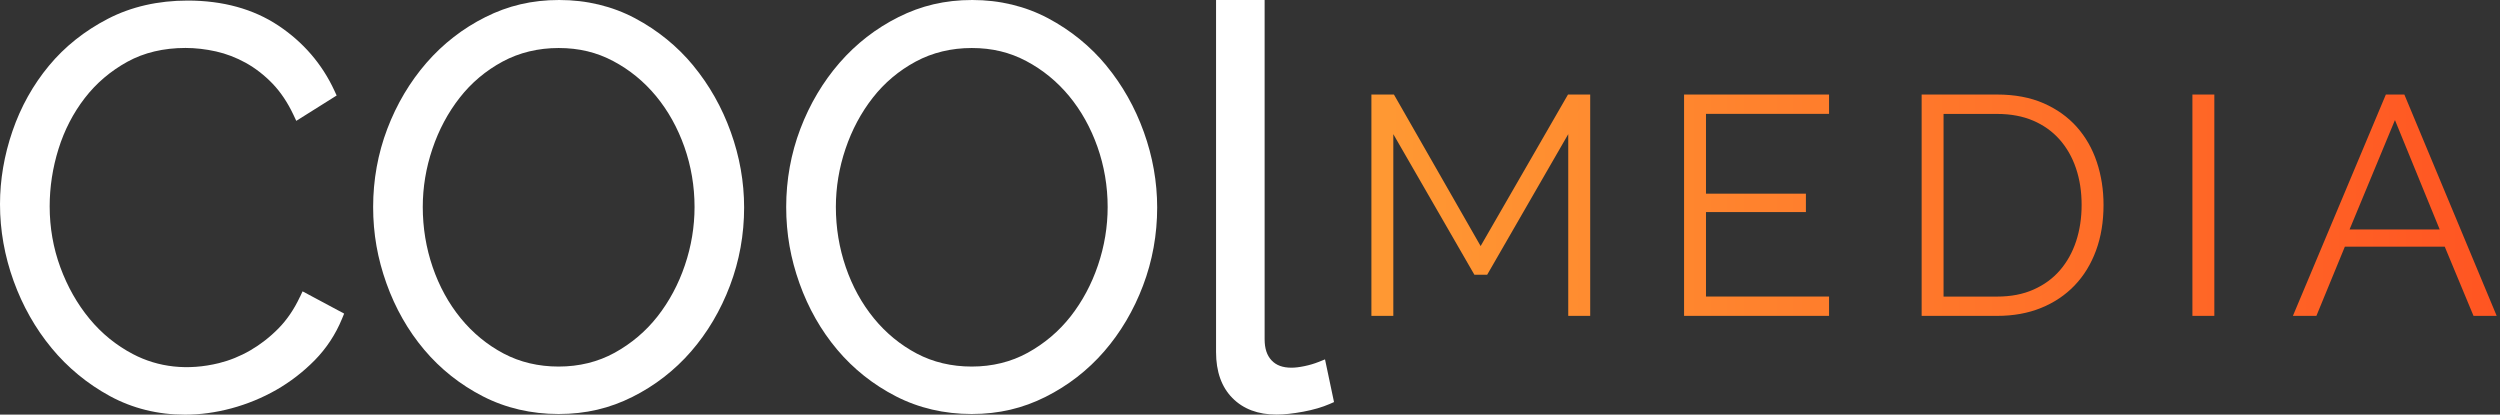 <?xml version="1.0" encoding="UTF-8"?>
<svg xmlns="http://www.w3.org/2000/svg" width="199" height="33" viewBox="0 0 199 33" fill="none">
  <rect x="0" y="0" width="199" height="33" fill="#333333" stroke="none"/>
  <path d="M23.873 23.635C23.412 24.618 22.839 25.459 22.166 26.143C21.485 26.835 20.732 27.42 19.927 27.888C19.126 28.352 18.284 28.692 17.431 28.904C14.939 29.517 12.591 29.24 10.584 28.187C9.258 27.494 8.093 26.549 7.123 25.372C6.146 24.191 5.368 22.814 4.803 21.277C4.239 19.743 3.954 18.114 3.954 16.431C3.954 14.889 4.19 13.351 4.659 11.851C5.124 10.358 5.829 8.999 6.746 7.809C7.66 6.623 8.802 5.653 10.14 4.916C11.466 4.186 13.024 3.817 14.767 3.817C15.56 3.817 16.377 3.912 17.199 4.095C18.008 4.277 18.805 4.584 19.566 5.003C20.323 5.425 21.037 5.977 21.686 6.648C22.331 7.316 22.892 8.153 23.356 9.135L23.584 9.62L26.797 7.602L26.613 7.204C25.636 5.09 24.133 3.349 22.15 2.03C20.163 0.712 17.735 0.045 14.939 0.045C12.588 0.045 10.448 0.534 8.589 1.496C6.738 2.453 5.156 3.709 3.894 5.235C2.632 6.756 1.655 8.505 0.994 10.433C0.333 12.356 0 14.317 0 16.261C0 18.325 0.365 20.377 1.082 22.363C1.799 24.348 2.816 26.143 4.106 27.706C5.396 29.269 6.963 30.558 8.754 31.532C10.556 32.51 12.568 33.008 14.727 33.008C15.933 33.008 17.179 32.838 18.429 32.502C19.674 32.166 20.876 31.673 21.994 31.035C23.116 30.392 24.145 29.596 25.059 28.668C25.984 27.723 26.713 26.62 27.222 25.38L27.394 24.962L24.085 23.192L23.873 23.644V23.635Z" fill="white"></path>
  <path d="M55.198 5.235C53.92 3.685 52.353 2.413 50.547 1.451C48.728 0.489 46.697 0 44.513 0C42.33 0 40.443 0.456 38.64 1.36C36.849 2.255 35.267 3.482 33.945 5.003C32.627 6.52 31.577 8.29 30.828 10.259C30.079 12.232 29.702 14.326 29.702 16.477C29.702 18.629 30.059 20.585 30.76 22.554C31.465 24.527 32.474 26.305 33.764 27.835C35.059 29.373 36.633 30.621 38.44 31.549C40.258 32.482 42.286 32.954 44.465 32.954C46.644 32.954 48.535 32.498 50.338 31.595C52.129 30.699 53.703 29.481 55.013 27.972C56.319 26.467 57.361 24.705 58.106 22.736C58.855 20.763 59.232 18.67 59.232 16.519C59.232 14.483 58.875 12.465 58.17 10.508C57.469 8.552 56.464 6.777 55.19 5.231L55.198 5.235ZM44.469 29.178C42.863 29.178 41.392 28.83 40.09 28.142C38.78 27.45 37.63 26.504 36.673 25.331C35.712 24.154 34.962 22.786 34.441 21.265C33.917 19.739 33.652 18.131 33.652 16.477C33.652 14.91 33.909 13.352 34.422 11.843C34.93 10.334 35.663 8.962 36.597 7.772C37.522 6.587 38.672 5.621 40.01 4.9C41.336 4.187 42.839 3.822 44.469 3.822C46.1 3.822 47.502 4.17 48.804 4.858C50.114 5.55 51.264 6.491 52.221 7.648C53.183 8.813 53.94 10.177 54.477 11.694C55.013 13.215 55.286 14.827 55.286 16.477C55.286 18.044 55.029 19.603 54.517 21.111C54.008 22.62 53.275 23.988 52.341 25.182C51.412 26.368 50.262 27.342 48.924 28.08C47.598 28.809 46.1 29.178 44.465 29.178H44.469Z" fill="white"></path>
  <path d="M88.077 5.235C86.799 3.685 85.232 2.413 83.425 1.451C81.606 0.489 79.575 0 77.392 0C75.209 0 73.322 0.456 71.519 1.36C69.728 2.255 68.146 3.482 66.824 5.003C65.506 6.52 64.456 8.29 63.707 10.259C62.958 12.232 62.581 14.326 62.581 16.477C62.581 18.629 62.938 20.585 63.639 22.554C64.344 24.527 65.353 26.305 66.643 27.835C67.937 29.373 69.512 30.621 71.319 31.549C73.137 32.482 75.165 32.954 77.344 32.954C79.523 32.954 81.414 32.498 83.217 31.595C85.008 30.699 86.582 29.481 87.892 27.972C89.198 26.467 90.24 24.705 90.985 22.736C91.734 20.763 92.111 18.67 92.111 16.519C92.111 14.483 91.754 12.465 91.049 10.508C90.348 8.552 89.343 6.777 88.069 5.231L88.077 5.235ZM77.352 29.178C75.746 29.178 74.275 28.83 72.973 28.142C71.663 27.45 70.513 26.504 69.556 25.331C68.594 24.154 67.845 22.786 67.324 21.265C66.8 19.739 66.535 18.131 66.535 16.477C66.535 14.91 66.792 13.352 67.304 11.843C67.813 10.334 68.546 8.962 69.48 7.772C70.405 6.587 71.555 5.621 72.893 4.9C74.219 4.187 75.721 3.822 77.352 3.822C78.983 3.822 80.385 4.17 81.687 4.858C82.997 5.55 84.147 6.491 85.104 7.648C86.066 8.813 86.823 10.177 87.359 11.694C87.896 13.215 88.169 14.827 88.169 16.477C88.169 18.044 87.912 19.603 87.4 21.111C86.891 22.62 86.158 23.988 85.224 25.182C84.295 26.368 83.145 27.342 81.807 28.08C80.481 28.809 78.983 29.178 77.348 29.178H77.352Z" fill="white"></path>
  <path d="M104.954 28.813C104.61 28.95 104.233 29.062 103.829 29.145C103.432 29.228 103.088 29.269 102.807 29.269C102.102 29.269 101.585 29.079 101.217 28.685C100.844 28.287 100.664 27.74 100.664 27.006V0H96.798V28.026C96.798 29.576 97.234 30.807 98.1 31.682C98.961 32.556 100.139 33 101.609 33C102.206 33 102.919 32.921 103.733 32.772C104.554 32.619 105.255 32.411 105.828 32.163L106.188 32.005L105.471 28.606L104.958 28.813H104.954Z" fill="white"></path>
  <path fill-rule="evenodd" clip-rule="evenodd" d="M124.832 25.144V10.678L118.38 21.867H117.36L110.908 10.678V25.144H109.164V7.525H110.957L117.858 19.586L124.812 7.525H126.58V25.144H124.836H124.832ZM145.592 23.605V25.144H134.052V7.525H145.592V9.065H135.797V15.418H143.75V16.881H135.797V23.605H145.592ZM152.963 7.525V25.144H158.965C160.261 25.144 161.426 24.935 162.467 24.512C163.507 24.092 164.393 23.496 165.134 22.726C165.875 21.956 166.441 21.029 166.842 19.945C167.243 18.86 167.441 17.647 167.441 16.309C167.441 15.103 167.263 13.967 166.907 12.899C166.551 11.83 166.016 10.899 165.312 10.105C164.604 9.311 163.725 8.682 162.669 8.219C161.617 7.759 160.382 7.525 158.97 7.525H152.963ZM165.247 13.394C165.547 14.277 165.697 15.248 165.697 16.309C165.697 17.349 165.551 18.312 165.26 19.199C164.968 20.086 164.539 20.855 163.976 21.509C163.414 22.162 162.71 22.677 161.872 23.048C161.034 23.423 160.066 23.608 158.97 23.608H154.707V9.069H158.97C160.05 9.069 161.005 9.247 161.835 9.601C162.665 9.956 163.365 10.456 163.94 11.101C164.511 11.746 164.948 12.508 165.247 13.394ZM174.516 25.144V7.525H176.261V25.144H174.516ZM191.387 7.525H189.918H189.914L182.515 25.144H184.385L186.651 19.634H194.601L196.892 25.144H198.737L191.387 7.525ZM190.638 9.557L194.2 18.268H187.024L190.638 9.557Z" fill="url(#paint0_linear_8650_12338)"></path>
  <defs>
    <linearGradient id="paint0_linear_8650_12338" x1="109.164" y1="16.335" x2="198.737" y2="16.335" gradientUnits="userSpaceOnUse">
      <stop stop-color="#FF9933"></stop>
      <stop offset="1" stop-color="#FF5522"></stop>
    </linearGradient>
  </defs>
</svg>
